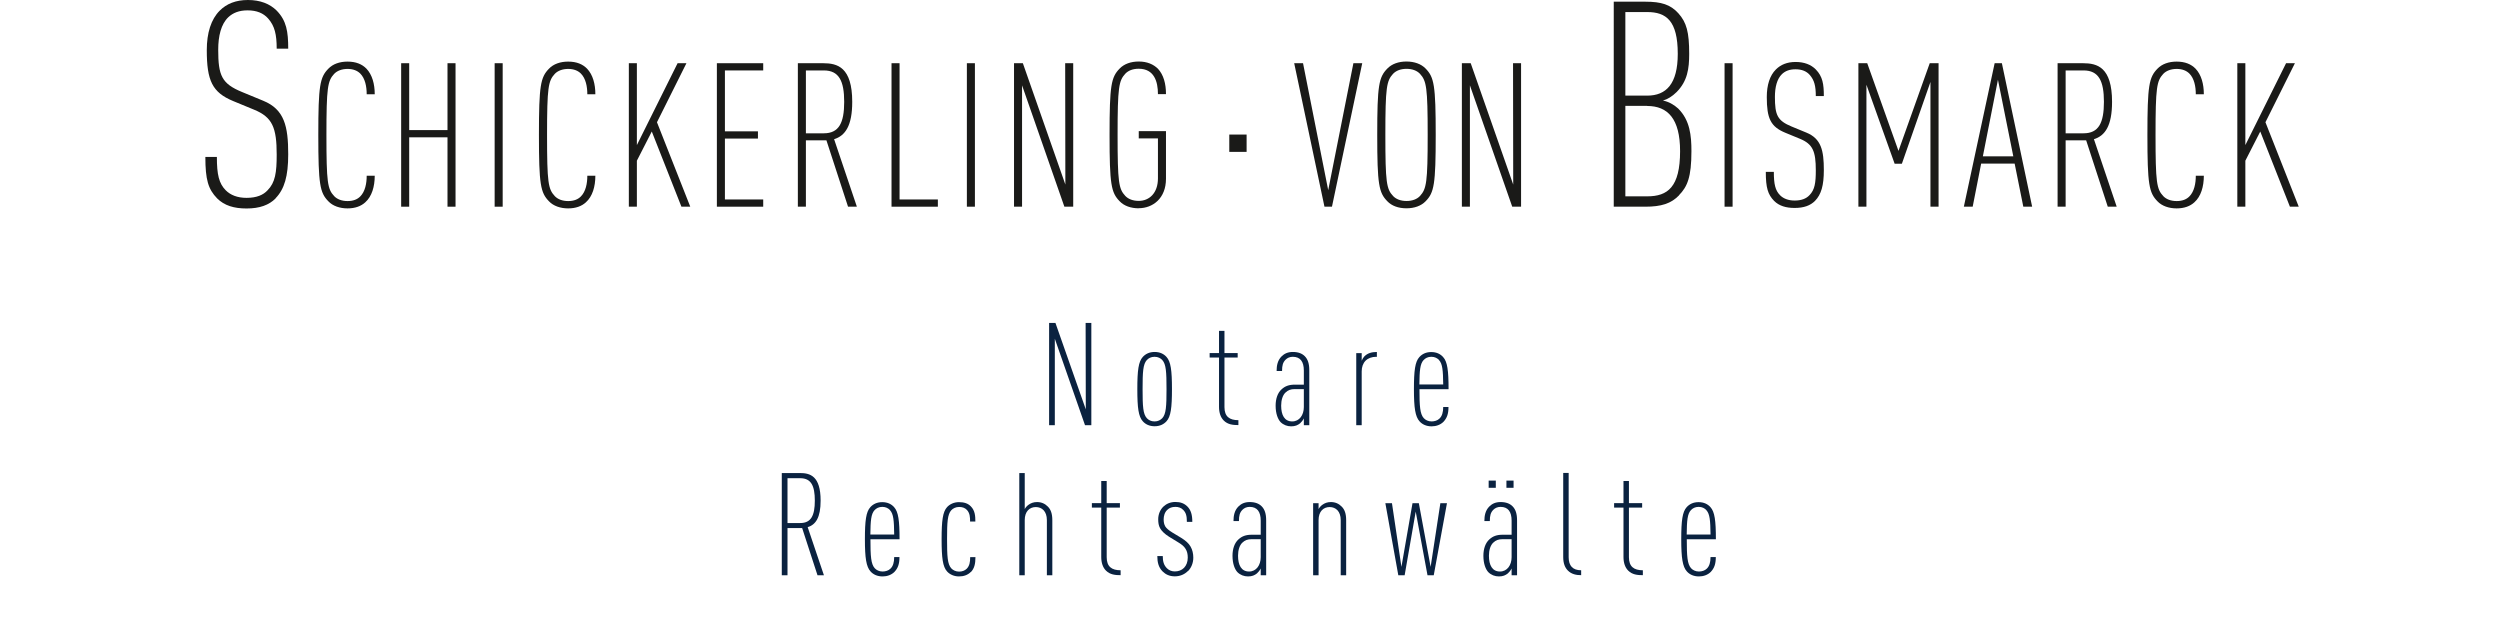 <?xml version="1.0" encoding="UTF-8"?><svg id="Ebene_1" xmlns="http://www.w3.org/2000/svg" viewBox="-23 0 280 70"><defs><style>.cls-1{fill:#1a1a18;}.cls-2{fill:#0a2240;}</style></defs><g><path class="cls-1" d="M7.87,22.22c-.74,.74-1.77,1.13-3.26,1.13-1.39,0-2.48-.32-3.29-1.13-1-1.03-1.32-2.09-1.32-4.64H1.29c0,1.97,.23,2.97,1,3.74,.52,.52,1.29,.84,2.32,.84,1.13,0,1.87-.32,2.35-.84,.87-.87,1.03-2,1.03-4,0-3.03-.48-4.19-2.52-5.03l-2.35-.97C.77,10.35,.16,9.03,.16,5.61,.16,3.68,.64,2.16,1.61,1.19c.77-.77,1.8-1.19,3.16-1.19s2.45,.42,3.22,1.19c1.1,1.13,1.29,2.35,1.29,4.26h-1.29c0-1.58-.22-2.55-.97-3.39-.52-.58-1.26-.9-2.29-.9-.97,0-1.65,.29-2.16,.77-.81,.77-1.13,2.1-1.13,3.64,0,2.9,.39,3.8,2.68,4.74l2.35,.97c2.39,.97,2.81,2.87,2.81,6,0,2.45-.42,3.9-1.42,4.93Z"/><path class="cls-1" d="M17.91,22.66c-.47,.43-1.13,.68-1.99,.68s-1.65-.27-2.14-.79c-.95-.97-1.13-1.87-1.13-7.43s.18-6.46,1.13-7.43c.5-.52,1.26-.79,2.14-.79,.95,0,1.63,.29,2.12,.79,.65,.68,.93,1.72,.93,2.87h-.9c0-.88-.18-1.78-.72-2.32-.32-.32-.79-.52-1.42-.52s-1.17,.2-1.51,.56c-.72,.79-.86,1.49-.86,6.84s.13,6.05,.86,6.84c.34,.36,.86,.56,1.51,.56s1.11-.2,1.42-.52c.54-.54,.72-1.44,.72-2.32h.9c0,1.22-.32,2.32-1.06,2.98Z"/><path class="cls-1" d="M27.12,23.15v-7.77h-4.29v7.77h-.9V7.08h.9v7.49h4.29V7.08h.9V23.15h-.9Z"/><path class="cls-1" d="M32.4,23.15V7.08h.9V23.15h-.9Z"/><path class="cls-1" d="M42.62,22.66c-.47,.43-1.13,.68-1.99,.68s-1.65-.27-2.14-.79c-.95-.97-1.13-1.87-1.13-7.43s.18-6.46,1.13-7.43c.5-.52,1.26-.79,2.14-.79,.95,0,1.63,.29,2.12,.79,.65,.68,.93,1.72,.93,2.87h-.9c0-.88-.18-1.78-.72-2.32-.32-.32-.79-.52-1.42-.52s-1.17,.2-1.51,.56c-.72,.79-.86,1.49-.86,6.84s.13,6.05,.86,6.84c.34,.36,.86,.56,1.51,.56s1.11-.2,1.42-.52c.54-.54,.72-1.44,.72-2.32h.9c0,1.22-.32,2.32-1.06,2.98Z"/><path class="cls-1" d="M53.32,23.15l-3.32-8.42-1.67,3.27v5.15h-.9V7.08h.9v9.17l4.56-9.17h.99l-3.3,6.61,3.73,9.46h-.99Z"/><path class="cls-1" d="M57.29,23.15V7.08h5.19v.81h-4.29v6.82h3.7v.81h-3.7v6.82h4.29v.81h-5.19Z"/><path class="cls-1" d="M71.98,23.15l-2.42-7.43h-2.3v7.43h-.9V7.08h2.84c1.58,0,3.25,.43,3.25,4.33,0,2.66-.77,3.79-2.03,4.18l2.55,7.56h-.99Zm-2.71-15.26h-2.01v7.04h2.01c1.69,0,2.28-1.17,2.28-3.52s-.59-3.52-2.28-3.52Z"/><path class="cls-1" d="M76.85,23.15V7.08h.9v15.26h4.29v.81h-5.19Z"/><path class="cls-1" d="M85.29,23.15V7.08h.9V23.15h-.9Z"/><path class="cls-1" d="M96.21,23.15l-4.74-13.59v13.59h-.9V7.08h.99l4.76,13.59-.02-13.59h.9V23.15h-.99Z"/><path class="cls-1" d="M104.54,23.33c-.88,0-1.65-.27-2.14-.79-.95-.97-1.13-1.87-1.13-7.43s.18-6.46,1.13-7.43c.5-.52,1.26-.79,2.14-.79,.95,0,1.65,.32,2.15,.81,.63,.68,.9,1.67,.9,2.84h-.9c0-1.42-.43-2.84-2.15-2.84-.66,0-1.17,.2-1.51,.56-.72,.79-.86,1.49-.86,6.84s.13,6.05,.86,6.84c.34,.36,.86,.56,1.51,.56,1.17,0,2.15-.86,2.15-2.53v-4.47h-2.15v-.81h3.05v5.33c0,2.21-1.49,3.3-3.05,3.3Z"/><path class="cls-1" d="M114.68,17.01v-1.94h1.94v1.94h-1.94Z"/><path class="cls-1" d="M126.2,23.15h-.86l-3.39-16.07h.99l2.82,14.22,2.82-14.22h.99l-3.39,16.07Z"/><path class="cls-1" d="M136.67,22.54c-.5,.52-1.26,.79-2.15,.79s-1.65-.27-2.14-.79c-.95-.97-1.13-1.87-1.13-7.43s.18-6.46,1.13-7.43c.5-.52,1.26-.79,2.14-.79s1.65,.27,2.15,.79c.95,.97,1.13,1.87,1.13,7.43s-.18,6.46-1.13,7.43Zm-.63-14.27c-.34-.36-.86-.56-1.51-.56s-1.17,.2-1.51,.56c-.72,.79-.86,1.49-.86,6.84s.13,6.05,.86,6.84c.34,.36,.86,.56,1.51,.56s1.17-.2,1.51-.56c.72-.79,.86-1.49,.86-6.84s-.14-6.05-.86-6.84Z"/><path class="cls-1" d="M146.37,23.15l-4.74-13.59v13.59h-.9V7.08h.99l4.76,13.59-.02-13.59h.9V23.15h-.99Z"/><path class="cls-1" d="M165.07,21.86c-.9,.94-2,1.29-3.81,1.29h-3.52V.19h3.55c1.77,0,2.8,.32,3.68,1.29,.93,1.03,1.22,2.13,1.22,4.55,0,1.65-.19,3.06-1.42,4.29-.48,.48-1.03,.81-1.52,.94,.64,.13,1.22,.45,1.71,.9,1.32,1.32,1.48,3.03,1.48,4.77,0,2.9-.45,3.97-1.39,4.93Zm-3.58-20.51h-2.45V10.71h2.45c2.13,0,3.42-1.32,3.42-4.68,0-3.71-1.29-4.68-3.42-4.68Zm0,10.51h-2.45v10.13h2.45c2.29,0,3.68-1.03,3.68-5.06,0-3.64-1.39-5.06-3.68-5.06Z"/><path class="cls-1" d="M170.15,23.15V7.08h.9V23.15h-.9Z"/><path class="cls-1" d="M180.28,22.5c-.52,.52-1.24,.79-2.28,.79-.97,0-1.74-.23-2.3-.79-.7-.72-.93-1.47-.93-3.25h.9c0,1.38,.16,2.08,.7,2.62,.36,.36,.9,.59,1.63,.59,.79,0,1.31-.23,1.65-.59,.61-.61,.72-1.4,.72-2.8,0-2.12-.34-2.93-1.76-3.52l-1.65-.68c-1.65-.68-2.08-1.6-2.08-4,0-1.35,.34-2.42,1.02-3.09,.54-.54,1.26-.84,2.21-.84s1.72,.29,2.26,.84c.77,.79,.9,1.65,.9,2.98h-.9c0-1.11-.16-1.78-.68-2.37-.36-.41-.88-.63-1.6-.63-.68,0-1.15,.2-1.51,.54-.56,.54-.79,1.47-.79,2.55,0,2.03,.27,2.66,1.87,3.32l1.65,.68c1.67,.68,1.96,2.01,1.96,4.2,0,1.72-.29,2.73-.99,3.45Z"/><path class="cls-1" d="M193.21,23.15V9.18l-3.2,9.16h-.81l-3.16-8.85v13.66h-.9V7.08h.99l3.5,9.82,3.5-9.82h.99V23.15h-.9Z"/><path class="cls-1" d="M203.61,23.15l-.97-4.83h-3.75l-.95,4.83h-.99l3.45-16.07h.81l3.39,16.07h-.99Zm-2.84-14.22l-1.69,8.58h3.41l-1.72-8.58Z"/><path class="cls-1" d="M213.07,23.15l-2.42-7.43h-2.3v7.43h-.9V7.08h2.85c1.58,0,3.25,.43,3.25,4.33,0,2.66-.77,3.79-2.03,4.18l2.55,7.56h-.99Zm-2.71-15.26h-2.01v7.04h2.01c1.69,0,2.28-1.17,2.28-3.52s-.59-3.52-2.28-3.52Z"/><path class="cls-1" d="M222.77,22.66c-.47,.43-1.13,.68-1.99,.68s-1.65-.27-2.14-.79c-.95-.97-1.13-1.87-1.13-7.43s.18-6.46,1.13-7.43c.5-.52,1.26-.79,2.14-.79,.95,0,1.63,.29,2.12,.79,.65,.68,.93,1.72,.93,2.87h-.9c0-.88-.18-1.78-.72-2.32-.32-.32-.79-.52-1.42-.52s-1.17,.2-1.51,.56c-.72,.79-.86,1.49-.86,6.84s.13,6.05,.86,6.84c.34,.36,.86,.56,1.51,.56s1.11-.2,1.42-.52c.54-.54,.72-1.44,.72-2.32h.9c0,1.22-.32,2.32-1.06,2.98Z"/><path class="cls-1" d="M233.47,23.15l-3.32-8.42-1.67,3.27v5.15h-.9V7.08h.9v9.17l4.56-9.17h.99l-3.3,6.61,3.73,9.46h-.99Z"/></g><g><path class="cls-2" d="M98.52,47.62l-3.38-9.68v9.68h-.64v-11.45h.71l3.4,9.68-.02-9.68h.64v11.45h-.71Z"/><path class="cls-2" d="M107.65,47.18c-.31,.34-.74,.56-1.33,.56s-1.03-.22-1.33-.56c-.48-.53-.61-1.5-.61-3.6s.13-3.07,.61-3.6c.31-.34,.74-.56,1.33-.56s1.03,.22,1.33,.56c.48,.53,.61,1.5,.61,3.6s-.13,3.07-.61,3.6Zm-.47-6.85c-.19-.21-.48-.37-.87-.37s-.68,.16-.87,.37c-.42,.47-.47,1.32-.47,3.25s.05,2.78,.47,3.25c.19,.21,.48,.37,.87,.37s.67-.16,.87-.37c.42-.47,.47-1.32,.47-3.25s-.05-2.78-.47-3.25Z"/><path class="cls-2" d="M114.06,47.1c-.35-.35-.53-.87-.53-1.53v-5.53h-1.05v-.5h1.05v-2.48h.61v2.48h1.48v.5h-1.48v5.56c0,1.05,.56,1.46,1.56,1.46v.55c-.61,0-1.19-.06-1.64-.51Z"/><path class="cls-2" d="M123.03,47.62v-.76c-.1,.22-.31,.45-.42,.55-.26,.21-.55,.34-1,.34s-.87-.16-1.19-.48c-.29-.31-.55-.93-.55-1.83,0-.77,.22-1.43,.66-1.83,.4-.37,.84-.53,1.5-.53h1v-1.58c0-1-.4-1.54-1.24-1.54-.34,0-.61,.13-.8,.32-.31,.31-.4,.66-.4,1.27h-.61c0-.6,.11-1.19,.55-1.63,.32-.32,.71-.5,1.27-.5,.61,0,1.04,.18,1.33,.47,.35,.35,.51,.84,.51,1.59v6.14h-.61Zm0-4.04h-1.03c-.43,0-.74,.11-1.03,.39-.31,.29-.48,.84-.48,1.46,0,1.06,.37,1.77,1.24,1.77,.8,0,1.3-.71,1.3-1.61v-2.01Z"/><path class="cls-2" d="M131.15,39.96c-1.03,0-1.64,.63-1.64,1.64v6.02h-.61v-8.07h.61v.85c.05-.14,.19-.37,.27-.45,.35-.39,.85-.53,1.43-.53v.55h-.06Z"/><path class="cls-2" d="M135.98,43.58c0,1.93,.06,2.78,.48,3.25,.19,.21,.5,.37,.88,.37,.32,0,.66-.1,.88-.32,.29-.27,.42-.71,.42-1.3h.59c0,.8-.18,1.25-.56,1.66-.34,.34-.82,.51-1.33,.51-.59,0-1.05-.22-1.35-.56-.48-.53-.63-1.5-.63-3.6s.13-3.07,.61-3.6c.31-.34,.74-.56,1.33-.56s1.03,.22,1.33,.56c.48,.53,.61,1.5,.61,3.6h-3.28Zm2.2-3.25c-.19-.21-.48-.37-.87-.37s-.68,.16-.87,.37c-.39,.42-.45,1.16-.47,2.73h2.67c-.02-1.58-.08-2.31-.47-2.73Z"/><path class="cls-2" d="M68.56,64.43l-1.72-5.29h-1.64v5.29h-.64v-11.45h2.03c1.13,0,2.32,.31,2.32,3.09,0,1.9-.55,2.7-1.45,2.97l1.82,5.39h-.71Zm-1.93-10.87h-1.43v5.02h1.43c1.21,0,1.63-.84,1.63-2.51s-.42-2.51-1.63-2.51Z"/><path class="cls-2" d="M74.49,60.39c0,1.93,.06,2.78,.48,3.25,.19,.21,.5,.37,.88,.37,.32,0,.66-.1,.88-.32,.29-.27,.42-.71,.42-1.3h.59c0,.8-.18,1.25-.56,1.66-.34,.34-.82,.51-1.33,.51-.59,0-1.05-.22-1.35-.56-.48-.53-.63-1.5-.63-3.6s.13-3.07,.61-3.6c.31-.34,.74-.56,1.33-.56s1.03,.22,1.33,.56c.48,.53,.61,1.5,.61,3.6h-3.28Zm2.2-3.25c-.19-.21-.48-.37-.87-.37s-.68,.16-.87,.37c-.39,.42-.45,1.16-.47,2.73h2.67c-.02-1.58-.08-2.31-.47-2.73Z"/><path class="cls-2" d="M85.73,64.06c-.34,.34-.79,.5-1.33,.5s-1.03-.22-1.33-.56c-.48-.53-.61-1.5-.61-3.6s.13-3.07,.61-3.6c.31-.34,.79-.56,1.33-.56,.58,0,1.01,.14,1.33,.47,.47,.47,.51,1.08,.51,1.7h-.59c0-.47-.02-.93-.35-1.29-.22-.24-.51-.34-.88-.34s-.69,.16-.88,.37c-.42,.47-.47,1.32-.47,3.25s.05,2.78,.47,3.25c.19,.21,.5,.37,.88,.37,.32,0,.63-.1,.85-.32,.32-.32,.39-.76,.39-1.3h.59c0,.77-.13,1.27-.51,1.67Z"/><path class="cls-2" d="M94.25,64.43v-6.18c0-.98-.55-1.46-1.24-1.46s-1.24,.48-1.24,1.46v6.18h-.61v-11.45h.61v4.04c.08-.18,.29-.39,.42-.48,.26-.19,.56-.31,.96-.31,.5,0,.9,.19,1.21,.51,.32,.32,.5,.77,.5,1.53v6.16h-.61Z"/><path class="cls-2" d="M100.87,63.91c-.35-.35-.53-.87-.53-1.53v-5.53h-1.05v-.5h1.05v-2.48h.61v2.48h1.48v.5h-1.48v5.56c0,1.05,.56,1.46,1.56,1.46v.55c-.61,0-1.19-.06-1.64-.51Z"/><path class="cls-2" d="M110.04,63.96c-.37,.37-.87,.59-1.46,.59s-1.03-.21-1.37-.55c-.47-.47-.59-1.06-.59-1.72h.61c0,.58,.11,1.01,.47,1.37,.24,.24,.56,.35,.88,.35,.42,0,.77-.14,1.03-.4,.26-.27,.42-.66,.42-1.14,0-.37-.06-.69-.24-.98-.18-.31-.48-.53-.88-.77l-.98-.6c-.5-.31-.85-.67-1-.95-.16-.29-.21-.61-.21-1,0-.56,.22-1.08,.59-1.43,.34-.32,.8-.51,1.33-.51,.58,0,1,.16,1.35,.51,.4,.4,.55,.95,.55,1.72h-.61c0-.69-.11-1.03-.4-1.33-.24-.26-.56-.35-.88-.35-.39,0-.69,.11-.92,.34-.29,.27-.4,.69-.4,1.06,0,.31,.05,.56,.18,.79,.13,.21,.4,.44,.79,.68l.98,.59c.5,.31,.85,.61,1.06,.98,.22,.37,.31,.82,.31,1.25,0,.58-.22,1.13-.59,1.5Z"/><path class="cls-2" d="M118.2,64.43v-.76c-.1,.22-.31,.45-.42,.55-.26,.21-.55,.34-1,.34s-.87-.16-1.19-.48c-.29-.31-.55-.93-.55-1.83,0-.77,.22-1.43,.66-1.83,.4-.37,.84-.53,1.5-.53h1v-1.58c0-1-.4-1.54-1.24-1.54-.34,0-.61,.13-.8,.32-.31,.31-.4,.66-.4,1.27h-.61c0-.6,.11-1.19,.55-1.63,.32-.32,.71-.5,1.27-.5,.61,0,1.04,.18,1.33,.47,.35,.35,.51,.84,.51,1.59v6.14h-.61Zm0-4.04h-1.03c-.43,0-.74,.11-1.03,.39-.31,.29-.48,.84-.48,1.46,0,1.06,.37,1.77,1.24,1.77,.8,0,1.3-.71,1.3-1.61v-2.01Z"/><path class="cls-2" d="M127.16,64.43v-6.18c0-.98-.55-1.46-1.24-1.46s-1.24,.48-1.24,1.46v6.18h-.61v-8.07h.61v.66c.08-.18,.29-.39,.42-.48,.26-.19,.56-.31,.96-.31,.5,0,.9,.19,1.21,.51,.32,.32,.5,.77,.5,1.53v6.16h-.61Z"/><path class="cls-2" d="M137.59,64.43h-.71l-1.32-7.13-1.24,7.13h-.71l-1.45-8.07h.74l1.06,7.13,1.24-7.13h.71l1.32,7.13,1.09-7.13h.74l-1.48,8.07Z"/><path class="cls-2" d="M146.3,64.43v-.76c-.1,.22-.31,.45-.42,.55-.26,.21-.55,.34-1,.34s-.87-.16-1.19-.48c-.29-.31-.55-.93-.55-1.83,0-.77,.22-1.43,.66-1.83,.4-.37,.84-.53,1.5-.53h1v-1.58c0-1-.4-1.54-1.24-1.54-.34,0-.61,.13-.8,.32-.31,.31-.4,.66-.4,1.27h-.61c0-.6,.11-1.19,.55-1.63,.32-.32,.71-.5,1.27-.5,.61,0,1.04,.18,1.33,.47,.35,.35,.51,.84,.51,1.59v6.14h-.61Zm-2.57-9.8v-.8h.8v.8h-.8Zm2.57,5.76h-1.03c-.43,0-.74,.11-1.03,.39-.31,.29-.48,.84-.48,1.46,0,1.06,.37,1.77,1.24,1.77,.8,0,1.3-.71,1.3-1.61v-2.01Zm-.58-5.76v-.8h.8v.8h-.8Z"/><path class="cls-2" d="M152.61,63.91c-.32-.32-.53-.77-.53-1.53v-9.41h.61v9.44c0,.95,.45,1.46,1.4,1.46v.55c-.55,0-1.08-.11-1.48-.51Z"/><path class="cls-2" d="M159.36,63.91c-.35-.35-.53-.87-.53-1.53v-5.53h-1.05v-.5h1.05v-2.48h.61v2.48h1.48v.5h-1.48v5.56c0,1.05,.56,1.46,1.56,1.46v.55c-.61,0-1.19-.06-1.64-.51Z"/><path class="cls-2" d="M165.92,60.39c0,1.93,.06,2.78,.48,3.25,.19,.21,.5,.37,.88,.37,.32,0,.66-.1,.88-.32,.29-.27,.42-.71,.42-1.3h.59c0,.8-.18,1.25-.56,1.66-.34,.34-.82,.51-1.33,.51-.59,0-1.05-.22-1.35-.56-.48-.53-.63-1.5-.63-3.6s.13-3.07,.61-3.6c.31-.34,.74-.56,1.33-.56s1.03,.22,1.33,.56c.48,.53,.61,1.5,.61,3.6h-3.28Zm2.2-3.25c-.19-.21-.48-.37-.87-.37s-.68,.16-.87,.37c-.39,.42-.45,1.16-.47,2.73h2.67c-.02-1.58-.08-2.31-.47-2.73Z"/></g></svg>